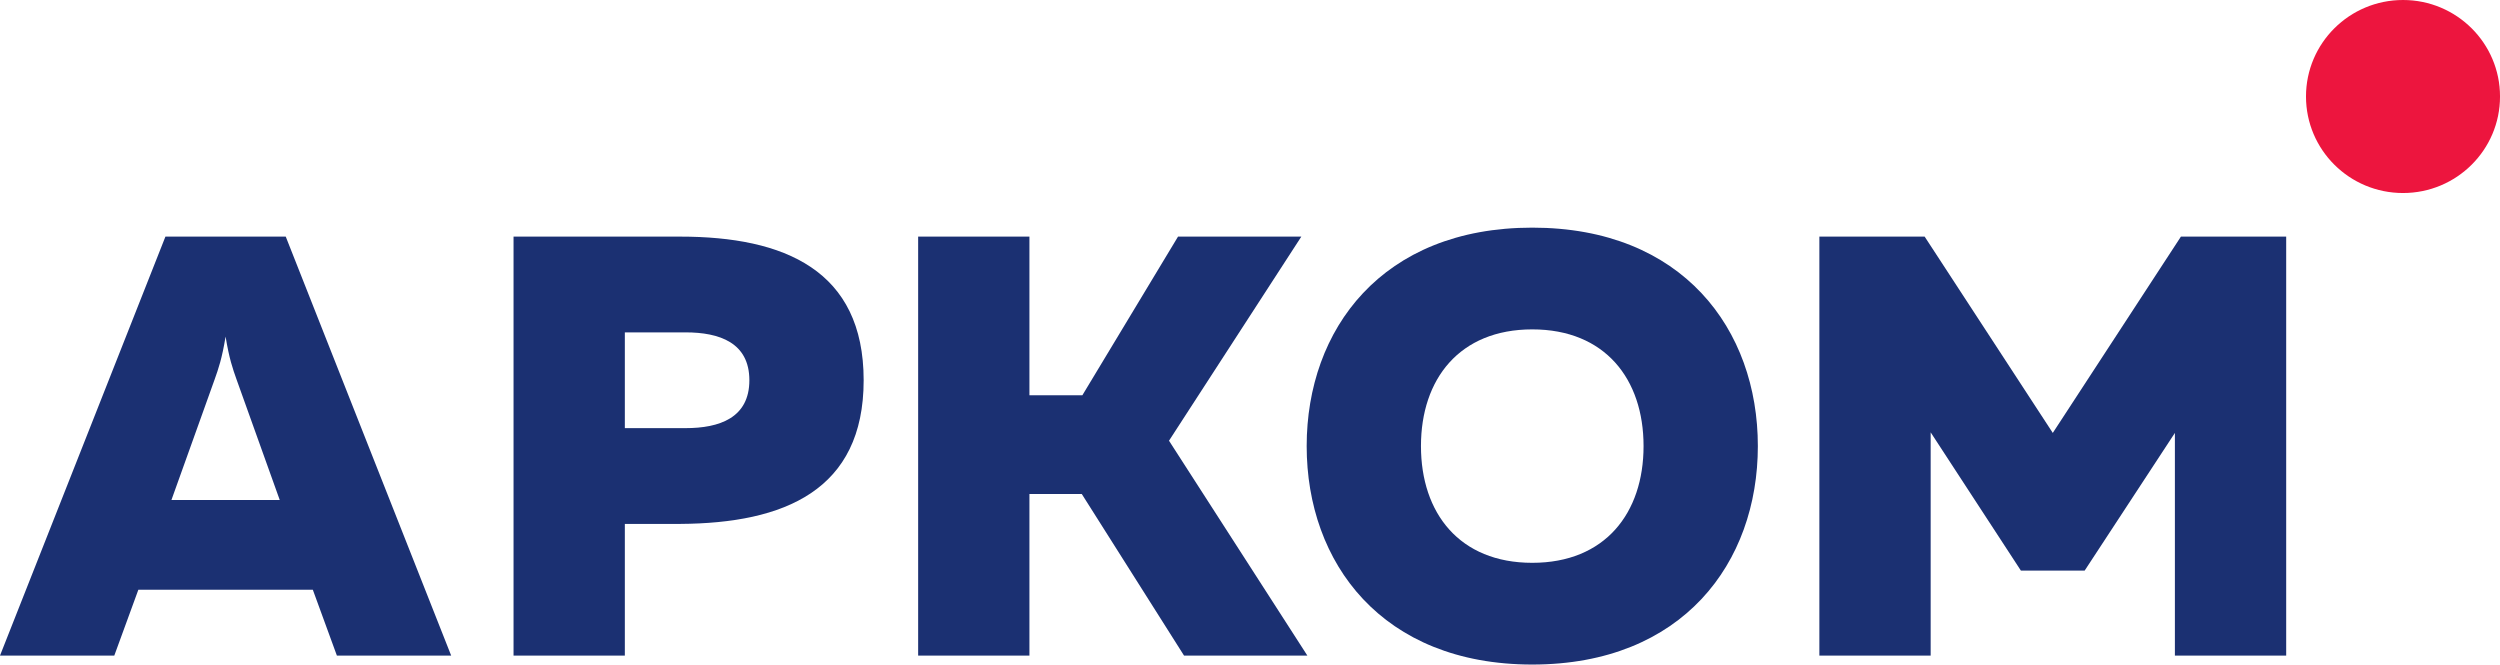 <?xml version="1.0" encoding="UTF-8"?> <svg xmlns="http://www.w3.org/2000/svg" width="158" height="42" viewBox="0 0 158 42" fill="none"> <g clip-path="url(#clip0_87_709)"> <path d="M10.835 31.598H17.679L14.941 23.957C14.713 23.314 14.485 22.671 14.257 21.271C14.029 22.671 13.801 23.314 13.573 23.957L10.835 31.598ZM0 41.433L10.455 14.954H18.059L28.514 41.433H21.291L19.77 37.271H8.744L7.223 41.433H0Z" fill="#1B3072"></path> <path d="M43.33 21.006H39.49V27.058H43.33C45.459 27.058 47.36 26.415 47.36 24.032C47.36 21.65 45.459 21.006 43.33 21.006ZM42.988 14.954C49.565 14.954 54.583 17.073 54.583 24.032C54.583 30.992 49.565 33.073 42.988 33.111H39.49V41.433H32.456V14.954H42.988Z" fill="#1B3072"></path> <path d="M58.027 41.433V14.954H65.06V24.979H68.406L74.451 14.954H82.244L73.881 27.853L82.625 41.433H74.831L68.368 31.22H65.06V41.433H58.027Z" fill="#1B3072"></path> <path d="M96.839 20.817C92.239 20.817 89.805 23.957 89.805 28.193C89.805 32.43 92.239 35.57 96.839 35.57C101.44 35.57 103.873 32.43 103.873 28.193C103.873 23.957 101.44 20.817 96.839 20.817ZM96.839 14.387C106.344 14.387 111.096 20.817 111.096 28.193C111.096 35.57 106.344 41.999 96.839 41.999C87.335 41.999 82.582 35.57 82.582 28.193C82.582 20.817 87.335 14.387 96.839 14.387Z" fill="#1B3072"></path> <path d="M144.487 14.954V41.433H137.453V27.361L131.75 36.062H127.72L122.018 27.324V41.433H114.984V14.954H121.638L129.736 27.361L137.834 14.954H144.487Z" fill="#1B3072"></path> <path d="M158.001 6.1C158.001 9.469 155.257 12.199 151.87 12.199C148.484 12.199 145.739 9.469 145.739 6.1C145.739 2.731 148.484 9.49862e-05 151.87 9.49862e-05C155.257 9.49862e-05 158.001 2.731 158.001 6.1Z" fill="#ED153E"></path> </g> <defs> <clipPath id="clip0_87_709"> <rect width="158" height="42" fill="white"></rect> </clipPath> </defs> </svg> 